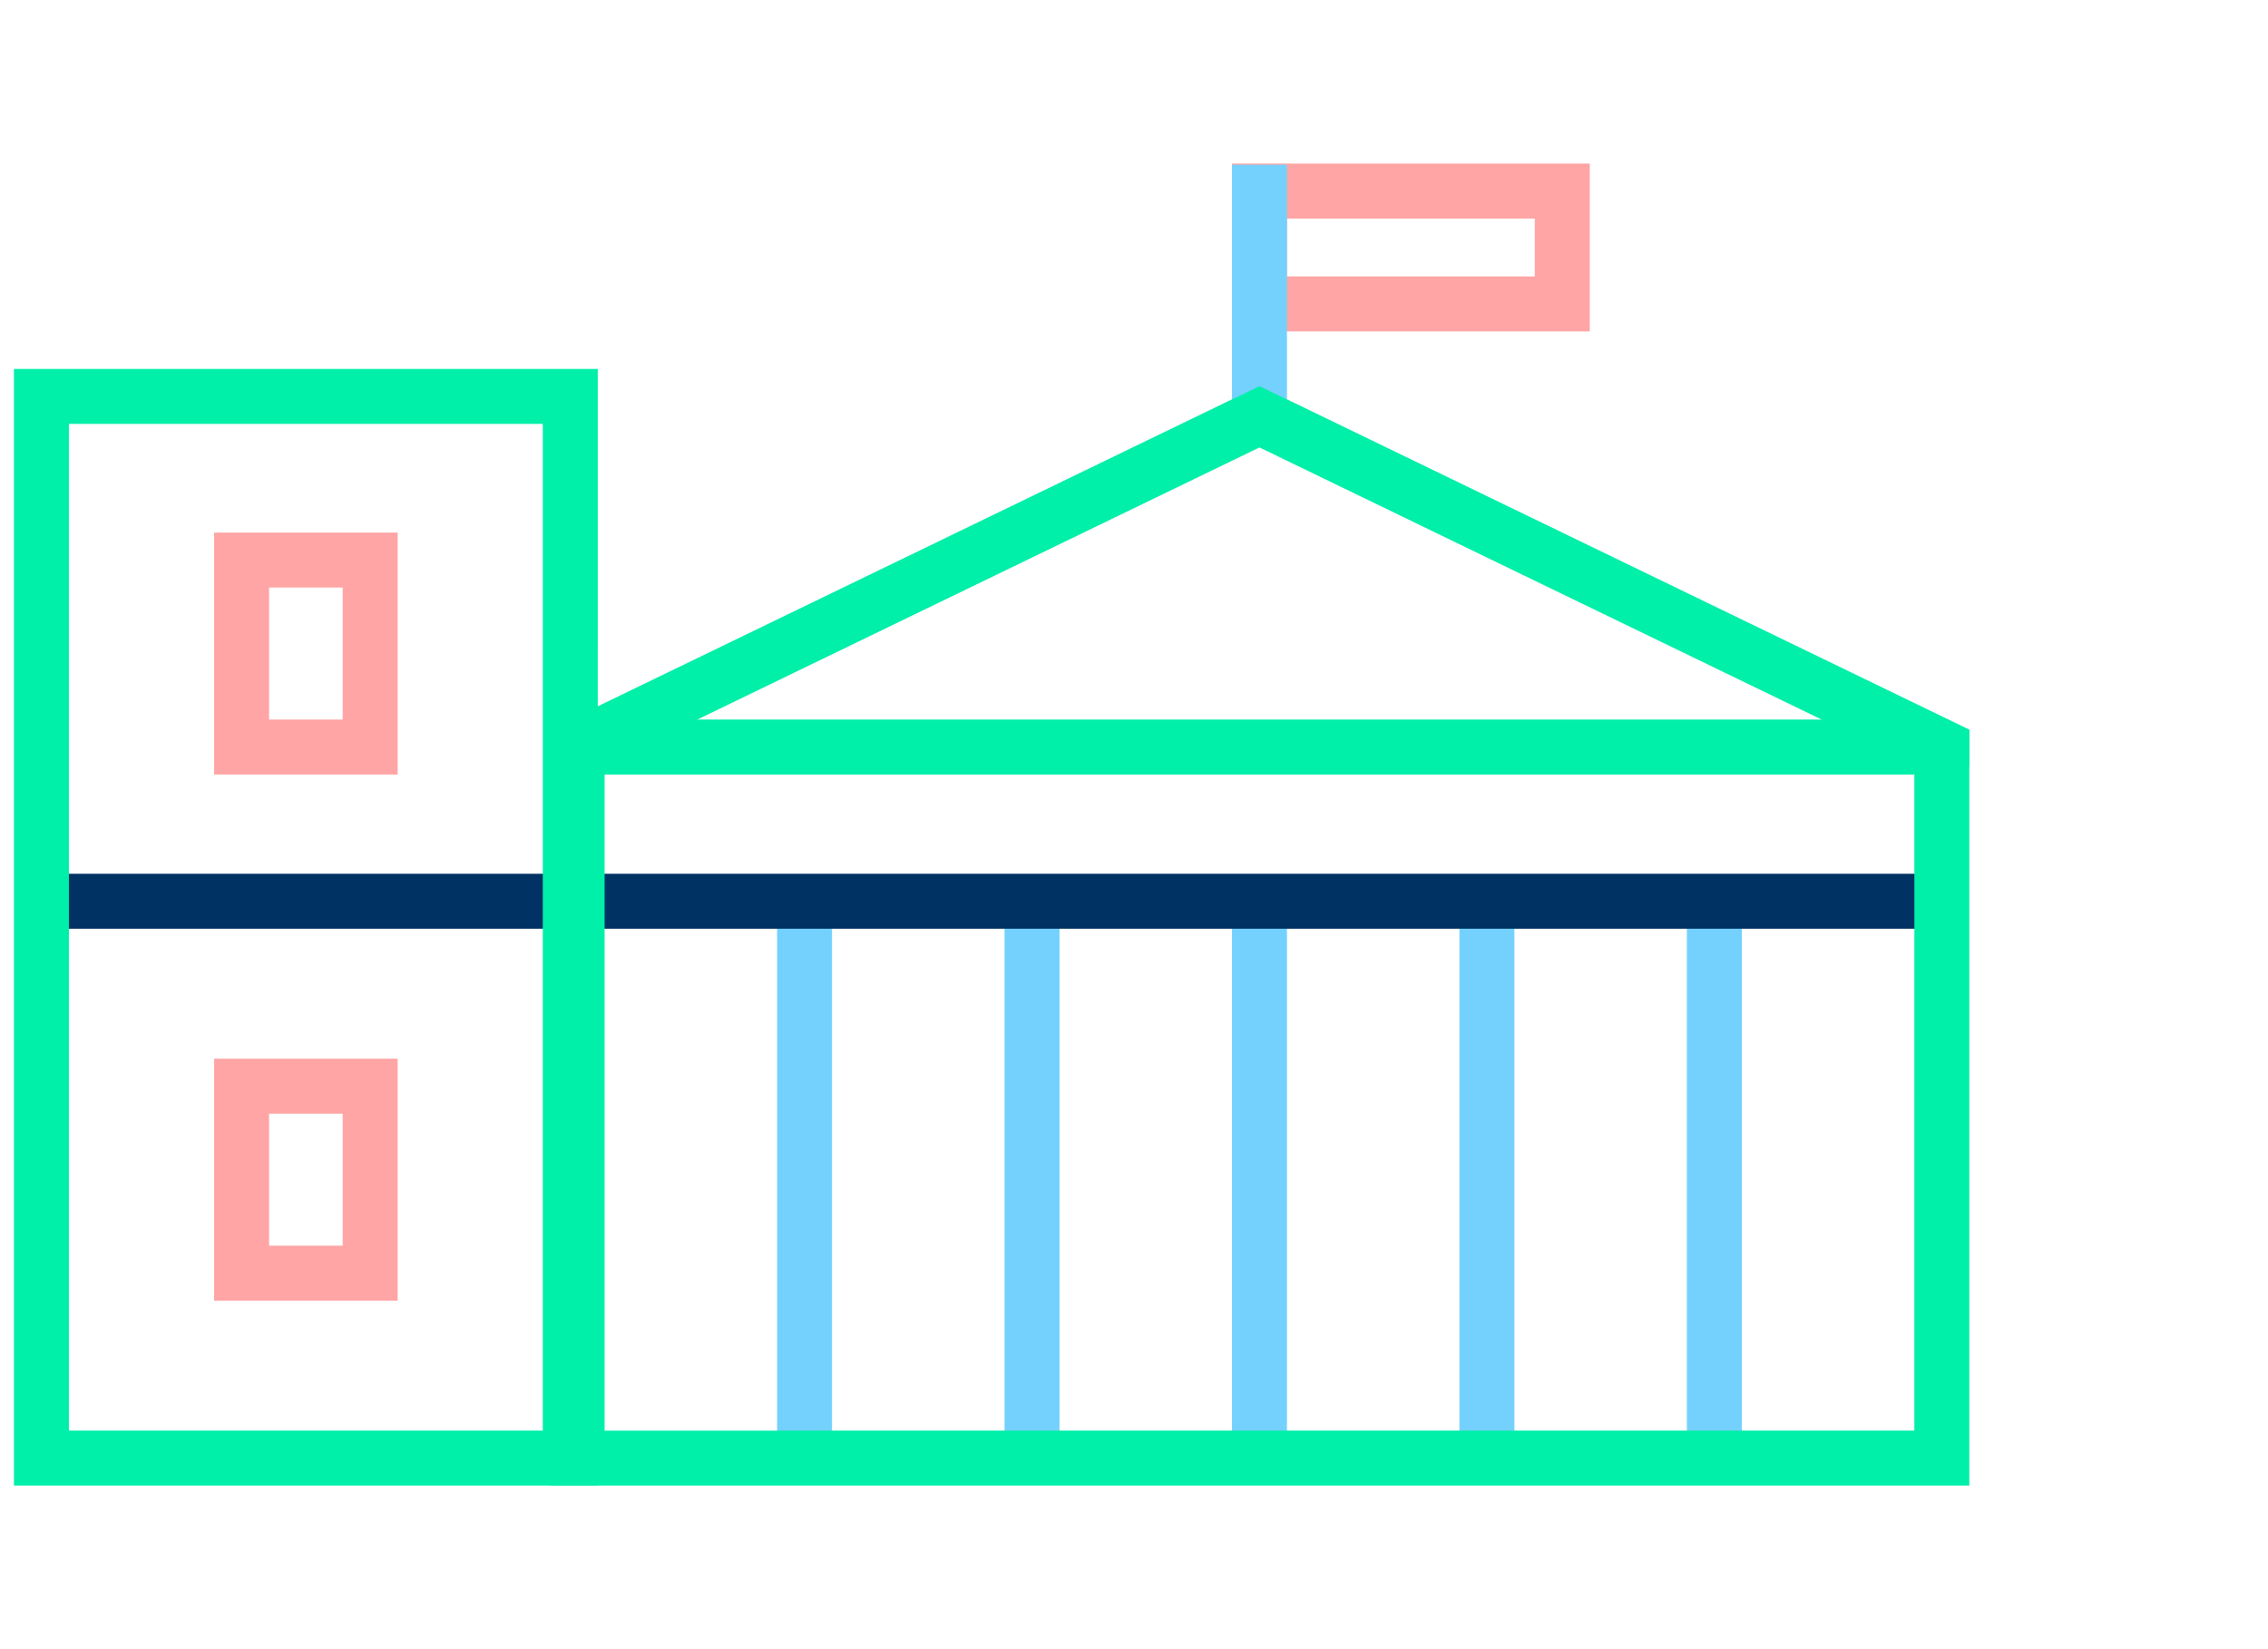 <?xml version="1.0" encoding="utf-8"?>
<!-- Generator: Adobe Illustrator 16.0.3, SVG Export Plug-In . SVG Version: 6.00 Build 0)  -->
<!DOCTYPE svg PUBLIC "-//W3C//DTD SVG 1.1//EN" "http://www.w3.org/Graphics/SVG/1.1/DTD/svg11.dtd">
<svg version="1.1" id="Layer_1" xmlns="http://www.w3.org/2000/svg" xmlns:xlink="http://www.w3.org/1999/xlink" x="0px" y="0px"
	 width="330px" height="240px" viewBox="0 0 330 240" enable-background="new 0 0 330 240" xml:space="preserve">
<g>
	<rect x="83.969" y="104.714" fill="#00EFA9" width="198.574" height="8"/>
	<polygon fill="#00EFA9" points="85.713,112.313 82.226,105.113 183.258,56.201 286.539,106.205 286.543,111.546 281.168,111.55 
		280.798,112.313 279.222,111.551 278.543,111.552 278.543,111.222 183.258,65.09 	"/>
	<g>
		<path fill="#FFA5A5" d="M231.315,48.226h-52.057v-24.42h52.057V48.226z M187.258,40.226h36.057v-8.42h-36.057V40.226z"/>
		<rect x="179.256" y="23.976" fill="#74D1FE" width="8" height="36.669"/>
		<rect x="113.065" y="131.159" fill="#74D1FE" width="8" height="81.034"/>
		<rect x="146.161" y="131.157" fill="#74D1FE" width="8" height="81.038"/>
		<rect x="179.256" y="131.159" fill="#74D1FE" width="8" height="81.034"/>
		<rect x="212.352" y="131.157" fill="#74D1FE" width="8" height="81.038"/>
		<rect x="245.447" y="131.157" fill="#74D1FE" width="8" height="81.038"/>
		<rect x="6.03" y="127.159" fill="#003264" width="276.513" height="8"/>
		<path fill="#00EFA9" d="M79.969,216.194V106.206l103.289-50.005l103.281,50.004l0.004,5.341l-0.002,104.647L79.969,216.194z
			 M87.969,111.222v96.973l190.572-0.001l0.002-96.972L183.258,65.09L87.969,111.222z"/>
		<path fill="#FFA5A5" d="M57.862,112.714H31.15V77.505h26.712V112.714z M39.15,104.714h10.712V85.505H39.15V104.714z"/>
		<path fill="#FFA5A5" d="M57.862,189.281H31.15v-35.209h26.712V189.281z M39.15,181.281h10.712v-19.209H39.15V181.281z"/>
		<path fill="#00EFA9" d="M2.03,216.194V53.69l84.951-0.001l-0.002,162.504L2.03,216.194z M10.03,61.69v146.504l68.949-0.001
			l0.002-146.504L10.03,61.69z"/>
	</g>
</g>
</svg>

